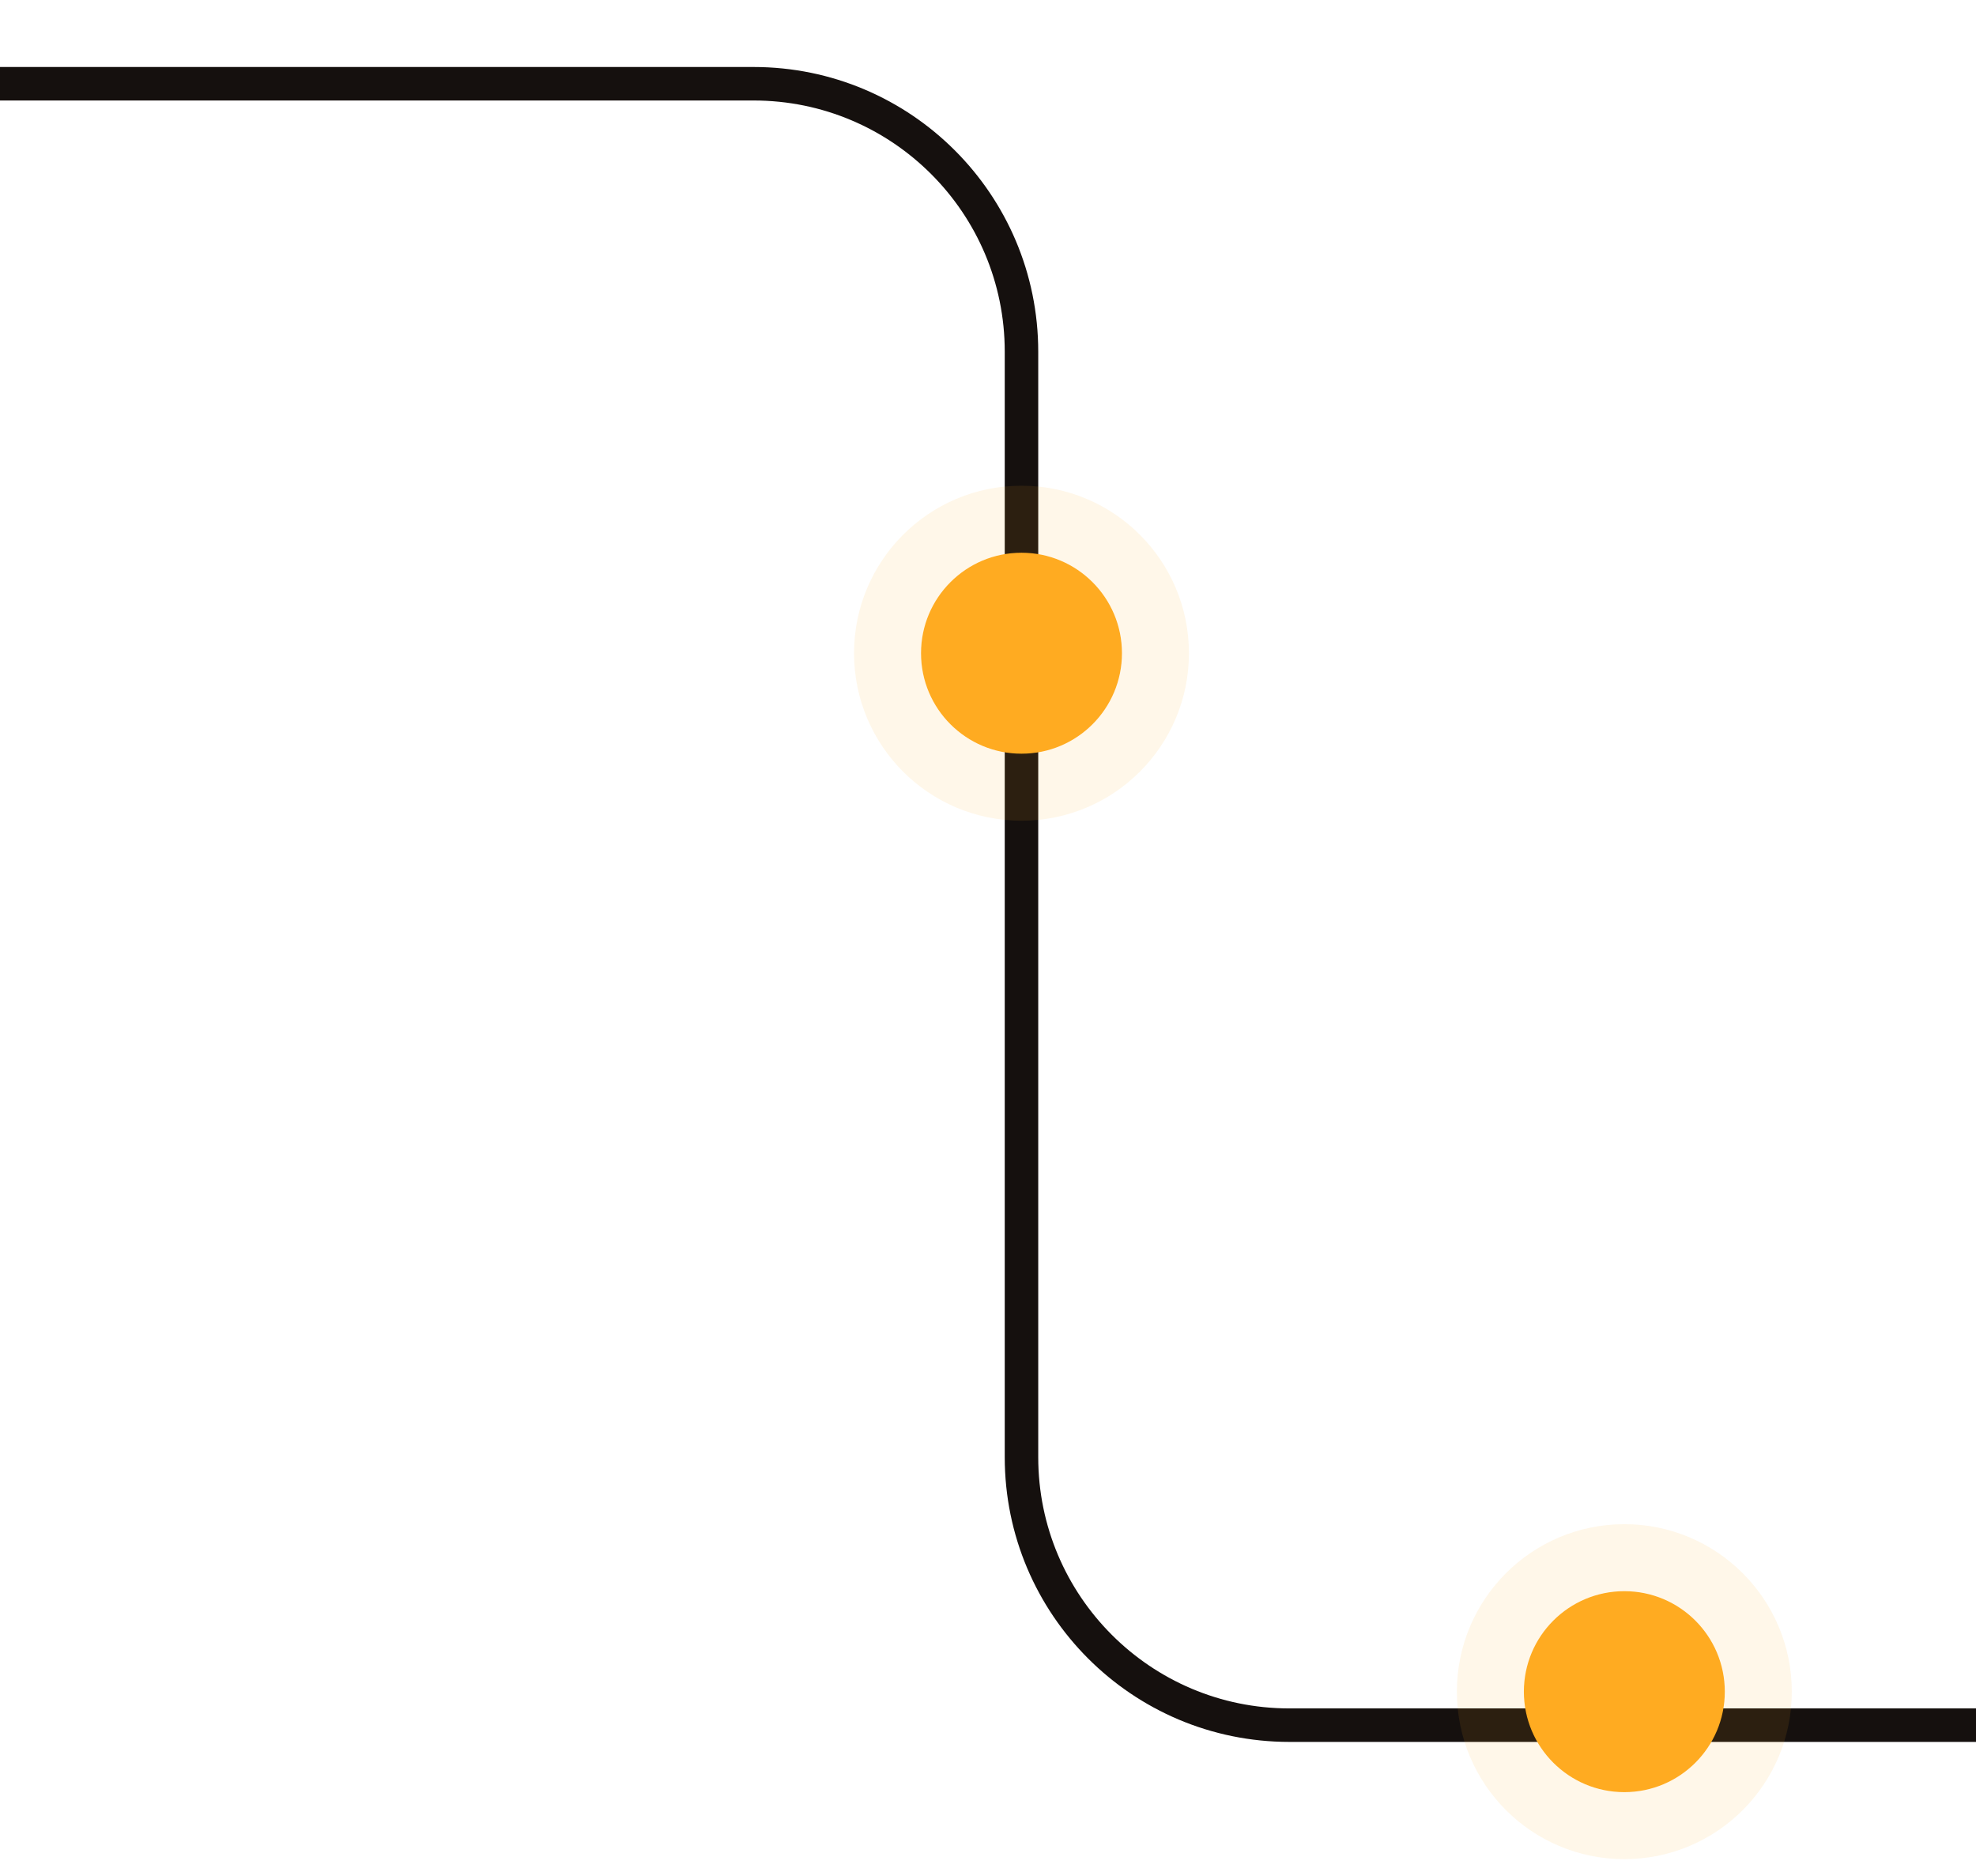 <?xml version="1.0" encoding="utf-8"?>
<svg xmlns="http://www.w3.org/2000/svg" fill="none" height="100%" overflow="visible" preserveAspectRatio="none" style="display: block;" viewBox="0 0 59 56" width="100%">
<g id="Icon">
<path d="M0 2.5H22.5C26.918 2.5 30.5 6.082 30.5 10.5V43.5C30.5 47.918 34.082 51.5 38.5 51.5H59" id="Vector 2005" stroke="#15100E"/>
<g id="Ellipse 353">
<circle cx="48.5" cy="50.5" fill="#FFAB21" r="3"/>
<circle cx="48.5" cy="50.5" r="4" stroke="#FFAB21" stroke-opacity="0.1" stroke-width="2"/>
</g>
<g id="Ellipse 354">
<circle cx="30.5" cy="19.5" fill="#FFAB21" r="3"/>
<circle cx="30.5" cy="19.5" r="4" stroke="#FFAB21" stroke-opacity="0.1" stroke-width="2"/>
</g>
</g>
</svg>